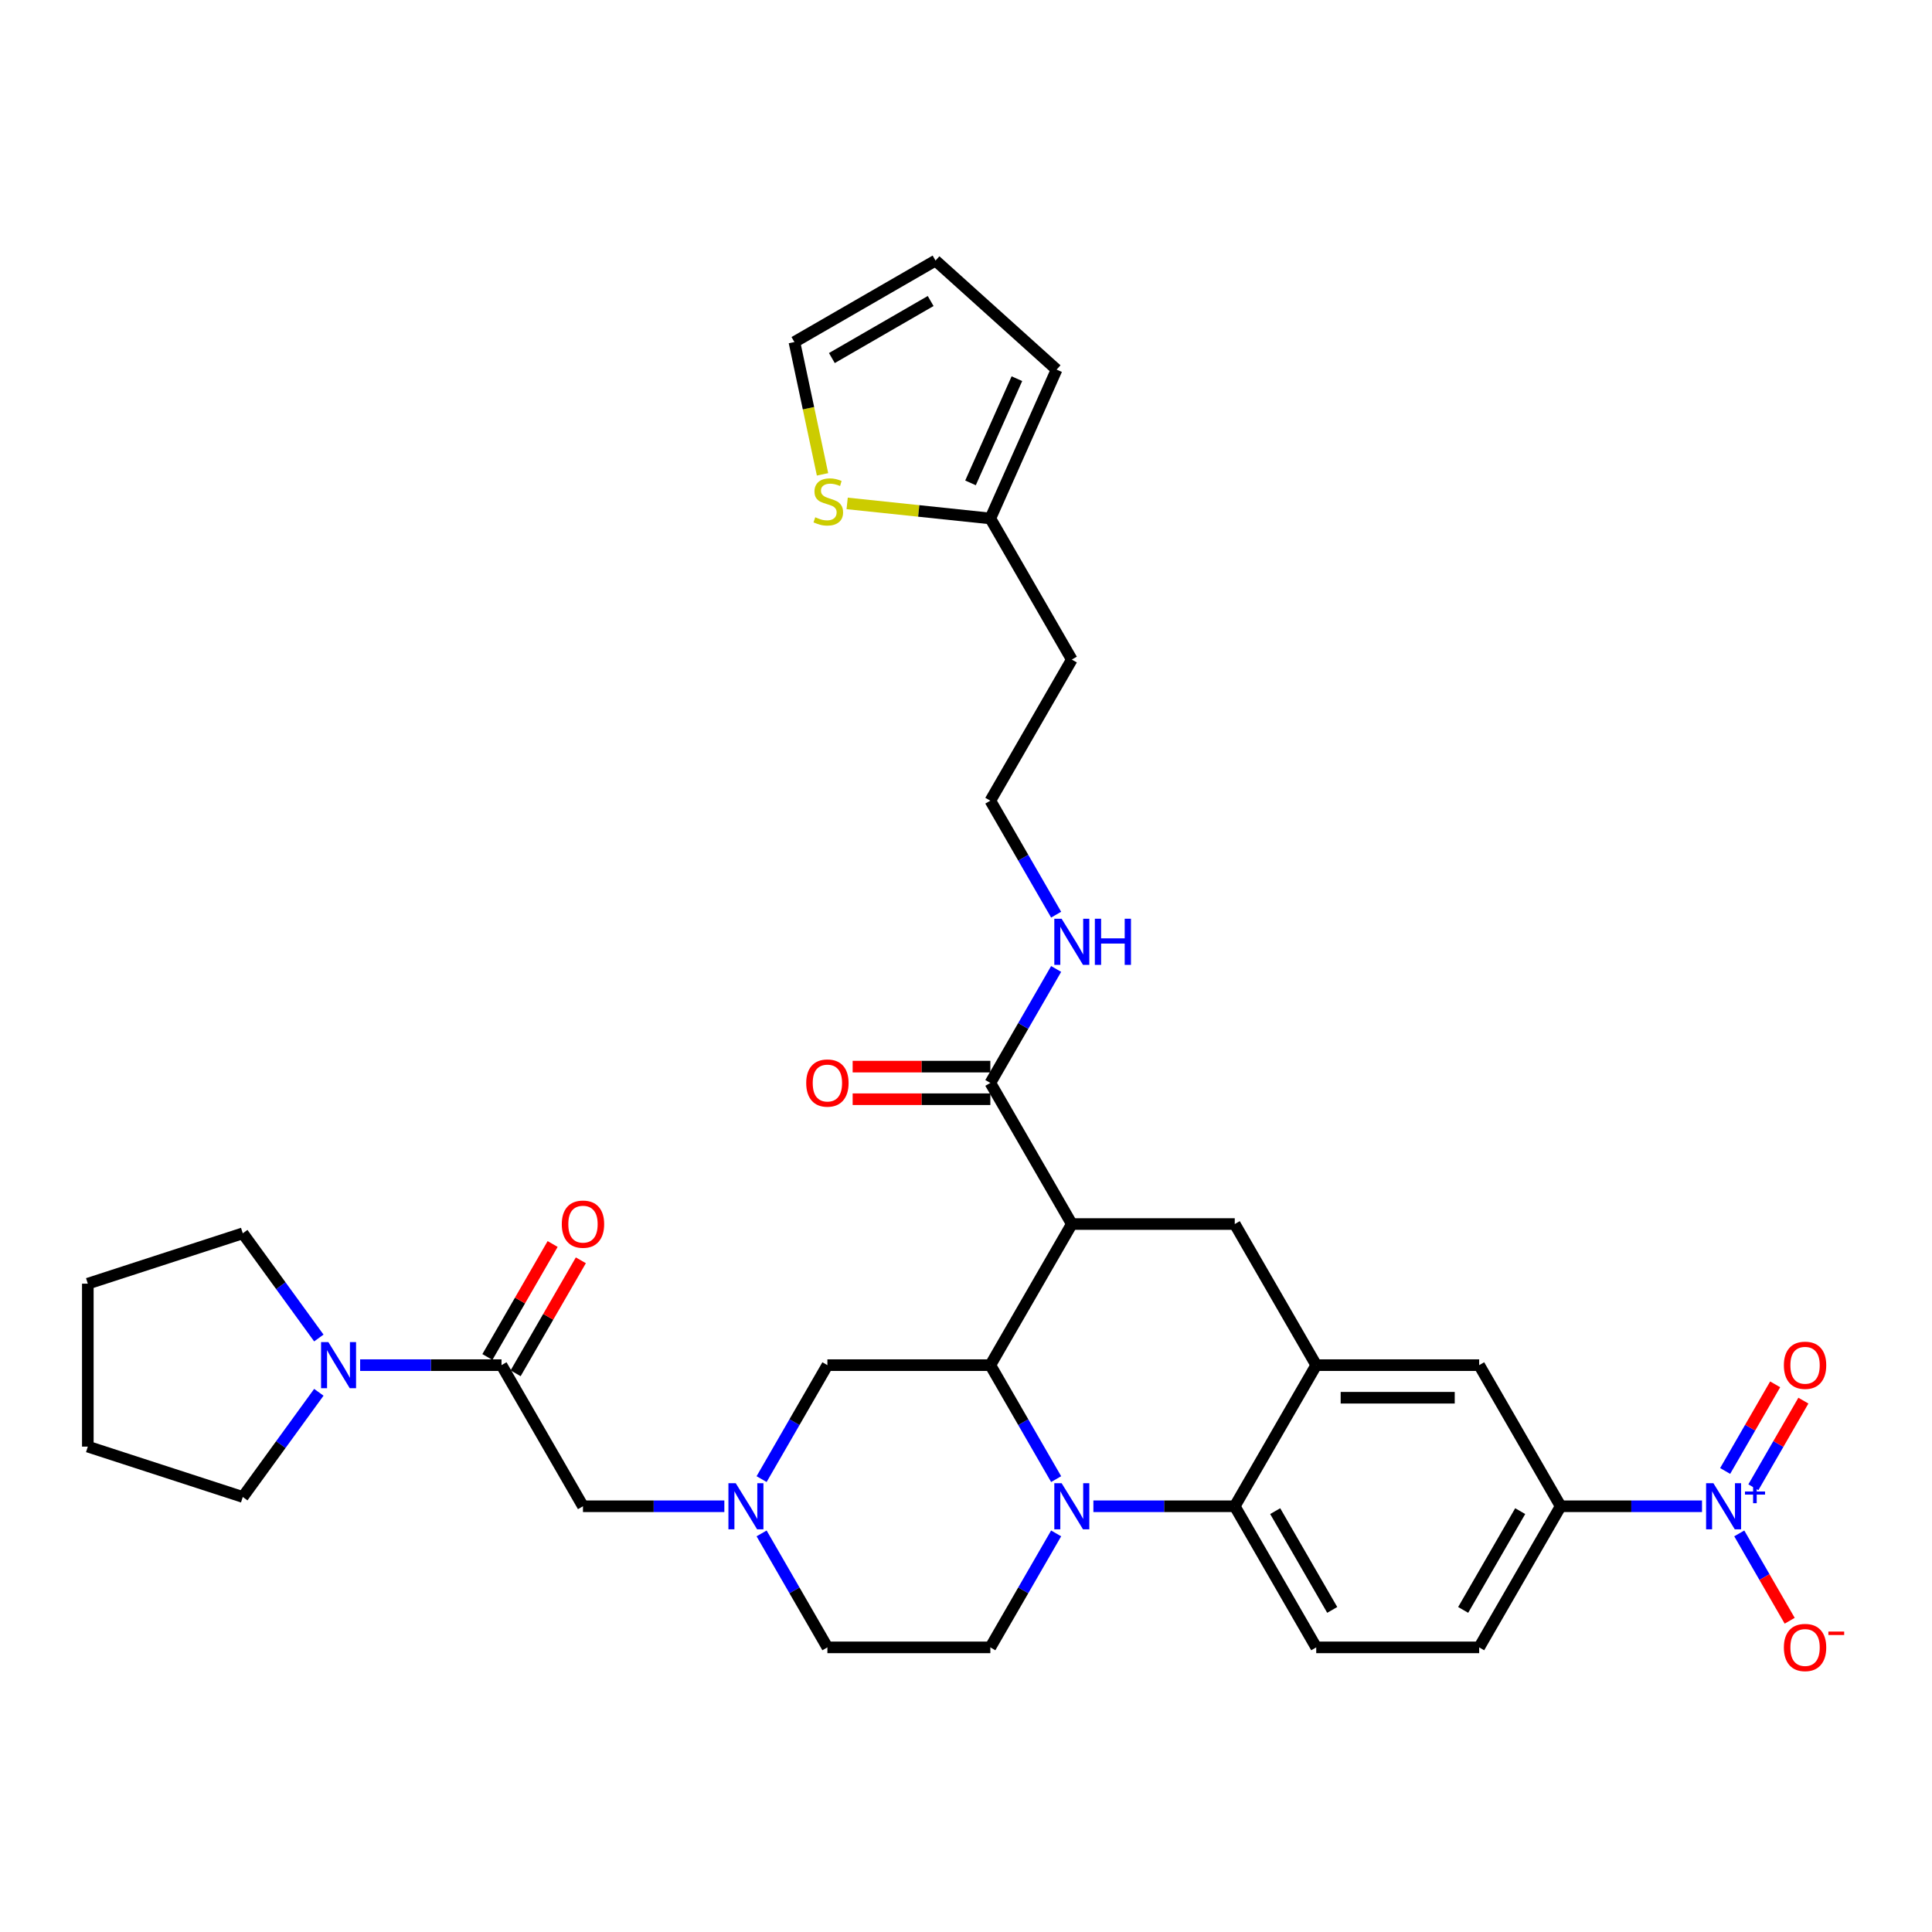<?xml version='1.0' encoding='iso-8859-1'?>
<svg version='1.1' baseProfile='full'
              xmlns='http://www.w3.org/2000/svg'
                      xmlns:rdkit='http://www.rdkit.org/xml'
                      xmlns:xlink='http://www.w3.org/1999/xlink'
                  xml:space='preserve'
width='1000px' height='1000px' viewBox='0 0 1000 1000'>
<!-- END OF HEADER -->
<rect style='opacity:1.0;fill:#FFFFFF;stroke:none' width='1000' height='1000' x='0' y='0'> </rect>
<path class='bond-0' d='M 554.768,633.557 L 639.108,633.557' style='fill:none;fill-rule:evenodd;stroke:#000000;stroke-width:6px;stroke-linecap:butt;stroke-linejoin:miter;stroke-opacity:1' />
<path class='bond-1' d='M 554.768,633.557 L 512.598,706.597' style='fill:none;fill-rule:evenodd;stroke:#000000;stroke-width:6px;stroke-linecap:butt;stroke-linejoin:miter;stroke-opacity:1' />
<path class='bond-2' d='M 554.768,633.557 L 512.598,560.517' style='fill:none;fill-rule:evenodd;stroke:#000000;stroke-width:6px;stroke-linecap:butt;stroke-linejoin:miter;stroke-opacity:1' />
<path class='bond-3' d='M 807.787,779.638 L 844.374,779.638' style='fill:none;fill-rule:evenodd;stroke:#000000;stroke-width:6px;stroke-linecap:butt;stroke-linejoin:miter;stroke-opacity:1' />
<path class='bond-3' d='M 844.374,779.638 L 880.96,779.638' style='fill:none;fill-rule:evenodd;stroke:#0000FF;stroke-width:6px;stroke-linecap:butt;stroke-linejoin:miter;stroke-opacity:1' />
<path class='bond-4' d='M 807.787,779.638 L 765.617,852.678' style='fill:none;fill-rule:evenodd;stroke:#000000;stroke-width:6px;stroke-linecap:butt;stroke-linejoin:miter;stroke-opacity:1' />
<path class='bond-4' d='M 786.854,782.16 L 757.335,833.288' style='fill:none;fill-rule:evenodd;stroke:#000000;stroke-width:6px;stroke-linecap:butt;stroke-linejoin:miter;stroke-opacity:1' />
<path class='bond-5' d='M 807.787,779.638 L 765.617,706.597' style='fill:none;fill-rule:evenodd;stroke:#000000;stroke-width:6px;stroke-linecap:butt;stroke-linejoin:miter;stroke-opacity:1' />
<path class='bond-6' d='M 765.617,852.678 L 681.278,852.678' style='fill:none;fill-rule:evenodd;stroke:#000000;stroke-width:6px;stroke-linecap:butt;stroke-linejoin:miter;stroke-opacity:1' />
<path class='bond-7' d='M 681.278,852.678 L 639.108,779.638' style='fill:none;fill-rule:evenodd;stroke:#000000;stroke-width:6px;stroke-linecap:butt;stroke-linejoin:miter;stroke-opacity:1' />
<path class='bond-7' d='M 689.56,833.288 L 660.041,782.16' style='fill:none;fill-rule:evenodd;stroke:#000000;stroke-width:6px;stroke-linecap:butt;stroke-linejoin:miter;stroke-opacity:1' />
<path class='bond-8' d='M 639.108,779.638 L 681.278,706.597' style='fill:none;fill-rule:evenodd;stroke:#000000;stroke-width:6px;stroke-linecap:butt;stroke-linejoin:miter;stroke-opacity:1' />
<path class='bond-9' d='M 639.108,779.638 L 602.521,779.638' style='fill:none;fill-rule:evenodd;stroke:#000000;stroke-width:6px;stroke-linecap:butt;stroke-linejoin:miter;stroke-opacity:1' />
<path class='bond-9' d='M 602.521,779.638 L 565.935,779.638' style='fill:none;fill-rule:evenodd;stroke:#0000FF;stroke-width:6px;stroke-linecap:butt;stroke-linejoin:miter;stroke-opacity:1' />
<path class='bond-10' d='M 681.278,706.597 L 765.617,706.597' style='fill:none;fill-rule:evenodd;stroke:#000000;stroke-width:6px;stroke-linecap:butt;stroke-linejoin:miter;stroke-opacity:1' />
<path class='bond-10' d='M 693.929,723.465 L 752.966,723.465' style='fill:none;fill-rule:evenodd;stroke:#000000;stroke-width:6px;stroke-linecap:butt;stroke-linejoin:miter;stroke-opacity:1' />
<path class='bond-11' d='M 681.278,706.597 L 639.108,633.557' style='fill:none;fill-rule:evenodd;stroke:#000000;stroke-width:6px;stroke-linecap:butt;stroke-linejoin:miter;stroke-opacity:1' />
<path class='bond-12' d='M 546.656,793.689 L 529.627,823.183' style='fill:none;fill-rule:evenodd;stroke:#0000FF;stroke-width:6px;stroke-linecap:butt;stroke-linejoin:miter;stroke-opacity:1' />
<path class='bond-12' d='M 529.627,823.183 L 512.598,852.678' style='fill:none;fill-rule:evenodd;stroke:#000000;stroke-width:6px;stroke-linecap:butt;stroke-linejoin:miter;stroke-opacity:1' />
<path class='bond-13' d='M 546.656,765.587 L 529.627,736.092' style='fill:none;fill-rule:evenodd;stroke:#0000FF;stroke-width:6px;stroke-linecap:butt;stroke-linejoin:miter;stroke-opacity:1' />
<path class='bond-13' d='M 529.627,736.092 L 512.598,706.597' style='fill:none;fill-rule:evenodd;stroke:#000000;stroke-width:6px;stroke-linecap:butt;stroke-linejoin:miter;stroke-opacity:1' />
<path class='bond-14' d='M 438.487,260.566 L 475.543,264.461' style='fill:none;fill-rule:evenodd;stroke:#CCCC00;stroke-width:6px;stroke-linecap:butt;stroke-linejoin:miter;stroke-opacity:1' />
<path class='bond-14' d='M 475.543,264.461 L 512.598,268.356' style='fill:none;fill-rule:evenodd;stroke:#000000;stroke-width:6px;stroke-linecap:butt;stroke-linejoin:miter;stroke-opacity:1' />
<path class='bond-15' d='M 425.741,245.523 L 418.463,211.283' style='fill:none;fill-rule:evenodd;stroke:#CCCC00;stroke-width:6px;stroke-linecap:butt;stroke-linejoin:miter;stroke-opacity:1' />
<path class='bond-15' d='M 418.463,211.283 L 411.186,177.043' style='fill:none;fill-rule:evenodd;stroke:#000000;stroke-width:6px;stroke-linecap:butt;stroke-linejoin:miter;stroke-opacity:1' />
<path class='bond-16' d='M 512.598,706.597 L 428.259,706.597' style='fill:none;fill-rule:evenodd;stroke:#000000;stroke-width:6px;stroke-linecap:butt;stroke-linejoin:miter;stroke-opacity:1' />
<path class='bond-17' d='M 512.598,552.083 L 476.965,552.083' style='fill:none;fill-rule:evenodd;stroke:#000000;stroke-width:6px;stroke-linecap:butt;stroke-linejoin:miter;stroke-opacity:1' />
<path class='bond-17' d='M 476.965,552.083 L 441.331,552.083' style='fill:none;fill-rule:evenodd;stroke:#FF0000;stroke-width:6px;stroke-linecap:butt;stroke-linejoin:miter;stroke-opacity:1' />
<path class='bond-17' d='M 512.598,568.951 L 476.965,568.951' style='fill:none;fill-rule:evenodd;stroke:#000000;stroke-width:6px;stroke-linecap:butt;stroke-linejoin:miter;stroke-opacity:1' />
<path class='bond-17' d='M 476.965,568.951 L 441.331,568.951' style='fill:none;fill-rule:evenodd;stroke:#FF0000;stroke-width:6px;stroke-linecap:butt;stroke-linejoin:miter;stroke-opacity:1' />
<path class='bond-18' d='M 512.598,560.517 L 529.627,531.022' style='fill:none;fill-rule:evenodd;stroke:#000000;stroke-width:6px;stroke-linecap:butt;stroke-linejoin:miter;stroke-opacity:1' />
<path class='bond-18' d='M 529.627,531.022 L 546.656,501.528' style='fill:none;fill-rule:evenodd;stroke:#0000FF;stroke-width:6px;stroke-linecap:butt;stroke-linejoin:miter;stroke-opacity:1' />
<path class='bond-19' d='M 546.656,473.426 L 529.627,443.931' style='fill:none;fill-rule:evenodd;stroke:#0000FF;stroke-width:6px;stroke-linecap:butt;stroke-linejoin:miter;stroke-opacity:1' />
<path class='bond-19' d='M 529.627,443.931 L 512.598,414.436' style='fill:none;fill-rule:evenodd;stroke:#000000;stroke-width:6px;stroke-linecap:butt;stroke-linejoin:miter;stroke-opacity:1' />
<path class='bond-20' d='M 512.598,268.356 L 546.902,191.308' style='fill:none;fill-rule:evenodd;stroke:#000000;stroke-width:6px;stroke-linecap:butt;stroke-linejoin:miter;stroke-opacity:1' />
<path class='bond-20' d='M 502.334,249.938 L 526.347,196.004' style='fill:none;fill-rule:evenodd;stroke:#000000;stroke-width:6px;stroke-linecap:butt;stroke-linejoin:miter;stroke-opacity:1' />
<path class='bond-21' d='M 512.598,268.356 L 554.768,341.396' style='fill:none;fill-rule:evenodd;stroke:#000000;stroke-width:6px;stroke-linecap:butt;stroke-linejoin:miter;stroke-opacity:1' />
<path class='bond-22' d='M 411.186,177.043 L 484.226,134.874' style='fill:none;fill-rule:evenodd;stroke:#000000;stroke-width:6px;stroke-linecap:butt;stroke-linejoin:miter;stroke-opacity:1' />
<path class='bond-22' d='M 430.576,185.326 L 481.704,155.807' style='fill:none;fill-rule:evenodd;stroke:#000000;stroke-width:6px;stroke-linecap:butt;stroke-linejoin:miter;stroke-opacity:1' />
<path class='bond-23' d='M 546.902,191.308 L 484.226,134.874' style='fill:none;fill-rule:evenodd;stroke:#000000;stroke-width:6px;stroke-linecap:butt;stroke-linejoin:miter;stroke-opacity:1' />
<path class='bond-24' d='M 259.58,706.597 L 222.993,706.597' style='fill:none;fill-rule:evenodd;stroke:#000000;stroke-width:6px;stroke-linecap:butt;stroke-linejoin:miter;stroke-opacity:1' />
<path class='bond-24' d='M 222.993,706.597 L 186.406,706.597' style='fill:none;fill-rule:evenodd;stroke:#0000FF;stroke-width:6px;stroke-linecap:butt;stroke-linejoin:miter;stroke-opacity:1' />
<path class='bond-25' d='M 259.58,706.597 L 301.749,779.638' style='fill:none;fill-rule:evenodd;stroke:#000000;stroke-width:6px;stroke-linecap:butt;stroke-linejoin:miter;stroke-opacity:1' />
<path class='bond-26' d='M 266.884,710.814 L 283.766,681.573' style='fill:none;fill-rule:evenodd;stroke:#000000;stroke-width:6px;stroke-linecap:butt;stroke-linejoin:miter;stroke-opacity:1' />
<path class='bond-26' d='M 283.766,681.573 L 300.649,652.331' style='fill:none;fill-rule:evenodd;stroke:#FF0000;stroke-width:6px;stroke-linecap:butt;stroke-linejoin:miter;stroke-opacity:1' />
<path class='bond-26' d='M 252.275,702.38 L 269.158,673.139' style='fill:none;fill-rule:evenodd;stroke:#000000;stroke-width:6px;stroke-linecap:butt;stroke-linejoin:miter;stroke-opacity:1' />
<path class='bond-26' d='M 269.158,673.139 L 286.041,643.897' style='fill:none;fill-rule:evenodd;stroke:#FF0000;stroke-width:6px;stroke-linecap:butt;stroke-linejoin:miter;stroke-opacity:1' />
<path class='bond-27' d='M 165.031,720.648 L 145.349,747.739' style='fill:none;fill-rule:evenodd;stroke:#0000FF;stroke-width:6px;stroke-linecap:butt;stroke-linejoin:miter;stroke-opacity:1' />
<path class='bond-27' d='M 145.349,747.739 L 125.666,774.83' style='fill:none;fill-rule:evenodd;stroke:#000000;stroke-width:6px;stroke-linecap:butt;stroke-linejoin:miter;stroke-opacity:1' />
<path class='bond-28' d='M 165.031,692.546 L 145.349,665.456' style='fill:none;fill-rule:evenodd;stroke:#0000FF;stroke-width:6px;stroke-linecap:butt;stroke-linejoin:miter;stroke-opacity:1' />
<path class='bond-28' d='M 145.349,665.456 L 125.666,638.365' style='fill:none;fill-rule:evenodd;stroke:#000000;stroke-width:6px;stroke-linecap:butt;stroke-linejoin:miter;stroke-opacity:1' />
<path class='bond-29' d='M 374.922,779.638 L 338.336,779.638' style='fill:none;fill-rule:evenodd;stroke:#0000FF;stroke-width:6px;stroke-linecap:butt;stroke-linejoin:miter;stroke-opacity:1' />
<path class='bond-29' d='M 338.336,779.638 L 301.749,779.638' style='fill:none;fill-rule:evenodd;stroke:#000000;stroke-width:6px;stroke-linecap:butt;stroke-linejoin:miter;stroke-opacity:1' />
<path class='bond-30' d='M 394.201,793.689 L 411.23,823.183' style='fill:none;fill-rule:evenodd;stroke:#0000FF;stroke-width:6px;stroke-linecap:butt;stroke-linejoin:miter;stroke-opacity:1' />
<path class='bond-30' d='M 411.23,823.183 L 428.259,852.678' style='fill:none;fill-rule:evenodd;stroke:#000000;stroke-width:6px;stroke-linecap:butt;stroke-linejoin:miter;stroke-opacity:1' />
<path class='bond-31' d='M 394.201,765.587 L 411.23,736.092' style='fill:none;fill-rule:evenodd;stroke:#0000FF;stroke-width:6px;stroke-linecap:butt;stroke-linejoin:miter;stroke-opacity:1' />
<path class='bond-31' d='M 411.23,736.092 L 428.259,706.597' style='fill:none;fill-rule:evenodd;stroke:#000000;stroke-width:6px;stroke-linecap:butt;stroke-linejoin:miter;stroke-opacity:1' />
<path class='bond-32' d='M 900.239,793.689 L 913.29,816.293' style='fill:none;fill-rule:evenodd;stroke:#0000FF;stroke-width:6px;stroke-linecap:butt;stroke-linejoin:miter;stroke-opacity:1' />
<path class='bond-32' d='M 913.29,816.293 L 926.34,838.898' style='fill:none;fill-rule:evenodd;stroke:#FF0000;stroke-width:6px;stroke-linecap:butt;stroke-linejoin:miter;stroke-opacity:1' />
<path class='bond-33' d='M 907.543,769.804 L 920.487,747.385' style='fill:none;fill-rule:evenodd;stroke:#0000FF;stroke-width:6px;stroke-linecap:butt;stroke-linejoin:miter;stroke-opacity:1' />
<path class='bond-33' d='M 920.487,747.385 L 933.43,724.966' style='fill:none;fill-rule:evenodd;stroke:#FF0000;stroke-width:6px;stroke-linecap:butt;stroke-linejoin:miter;stroke-opacity:1' />
<path class='bond-33' d='M 892.935,761.37 L 905.879,738.951' style='fill:none;fill-rule:evenodd;stroke:#0000FF;stroke-width:6px;stroke-linecap:butt;stroke-linejoin:miter;stroke-opacity:1' />
<path class='bond-33' d='M 905.879,738.951 L 918.822,716.532' style='fill:none;fill-rule:evenodd;stroke:#FF0000;stroke-width:6px;stroke-linecap:butt;stroke-linejoin:miter;stroke-opacity:1' />
<path class='bond-34' d='M 125.666,774.83 L 45.455,748.767' style='fill:none;fill-rule:evenodd;stroke:#000000;stroke-width:6px;stroke-linecap:butt;stroke-linejoin:miter;stroke-opacity:1' />
<path class='bond-35' d='M 125.666,638.365 L 45.455,664.428' style='fill:none;fill-rule:evenodd;stroke:#000000;stroke-width:6px;stroke-linecap:butt;stroke-linejoin:miter;stroke-opacity:1' />
<path class='bond-36' d='M 428.259,852.678 L 512.598,852.678' style='fill:none;fill-rule:evenodd;stroke:#000000;stroke-width:6px;stroke-linecap:butt;stroke-linejoin:miter;stroke-opacity:1' />
<path class='bond-37' d='M 45.455,664.428 L 45.455,748.767' style='fill:none;fill-rule:evenodd;stroke:#000000;stroke-width:6px;stroke-linecap:butt;stroke-linejoin:miter;stroke-opacity:1' />
<path class='bond-38' d='M 554.768,341.396 L 512.598,414.436' style='fill:none;fill-rule:evenodd;stroke:#000000;stroke-width:6px;stroke-linecap:butt;stroke-linejoin:miter;stroke-opacity:1' />
<path  class='atom-7' d='M 549.489 767.695
L 557.315 780.346
Q 558.091 781.594, 559.339 783.855
Q 560.588 786.115, 560.655 786.25
L 560.655 767.695
L 563.826 767.695
L 563.826 791.58
L 560.554 791.58
L 552.154 777.748
Q 551.175 776.129, 550.13 774.274
Q 549.117 772.418, 548.814 771.845
L 548.814 791.58
L 545.71 791.58
L 545.71 767.695
L 549.489 767.695
' fill='#0000FF'/>
<path  class='atom-8' d='M 421.974 267.738
Q 422.244 267.839, 423.357 268.311
Q 424.47 268.784, 425.685 269.087
Q 426.933 269.357, 428.147 269.357
Q 430.408 269.357, 431.723 268.278
Q 433.039 267.164, 433.039 265.241
Q 433.039 263.926, 432.364 263.116
Q 431.723 262.306, 430.711 261.868
Q 429.699 261.429, 428.012 260.923
Q 425.887 260.282, 424.605 259.675
Q 423.357 259.068, 422.446 257.786
Q 421.569 256.504, 421.569 254.345
Q 421.569 251.342, 423.593 249.487
Q 425.651 247.631, 429.699 247.631
Q 432.465 247.631, 435.603 248.947
L 434.827 251.545
Q 431.959 250.364, 429.8 250.364
Q 427.473 250.364, 426.191 251.342
Q 424.909 252.287, 424.942 253.94
Q 424.942 255.222, 425.583 255.998
Q 426.258 256.774, 427.203 257.212
Q 428.181 257.651, 429.8 258.157
Q 431.959 258.832, 433.241 259.506
Q 434.523 260.181, 435.434 261.564
Q 436.379 262.914, 436.379 265.241
Q 436.379 268.547, 434.152 270.335
Q 431.959 272.09, 428.282 272.09
Q 426.157 272.09, 424.538 271.617
Q 422.952 271.179, 421.063 270.403
L 421.974 267.738
' fill='#CCCC00'/>
<path  class='atom-12' d='M 417.295 560.584
Q 417.295 554.849, 420.128 551.644
Q 422.962 548.439, 428.259 548.439
Q 433.555 548.439, 436.389 551.644
Q 439.223 554.849, 439.223 560.584
Q 439.223 566.387, 436.355 569.693
Q 433.488 572.965, 428.259 572.965
Q 422.996 572.965, 420.128 569.693
Q 417.295 566.421, 417.295 560.584
M 428.259 570.267
Q 431.902 570.267, 433.859 567.838
Q 435.849 565.375, 435.849 560.584
Q 435.849 555.895, 433.859 553.534
Q 431.902 551.138, 428.259 551.138
Q 424.615 551.138, 422.625 553.5
Q 420.668 555.861, 420.668 560.584
Q 420.668 565.409, 422.625 567.838
Q 424.615 570.267, 428.259 570.267
' fill='#FF0000'/>
<path  class='atom-13' d='M 549.489 475.534
L 557.315 488.185
Q 558.091 489.433, 559.339 491.694
Q 560.588 493.954, 560.655 494.089
L 560.655 475.534
L 563.826 475.534
L 563.826 499.419
L 560.554 499.419
L 552.154 485.587
Q 551.175 483.968, 550.13 482.113
Q 549.117 480.257, 548.814 479.684
L 548.814 499.419
L 545.71 499.419
L 545.71 475.534
L 549.489 475.534
' fill='#0000FF'/>
<path  class='atom-13' d='M 566.694 475.534
L 569.932 475.534
L 569.932 485.689
L 582.145 485.689
L 582.145 475.534
L 585.383 475.534
L 585.383 499.419
L 582.145 499.419
L 582.145 488.387
L 569.932 488.387
L 569.932 499.419
L 566.694 499.419
L 566.694 475.534
' fill='#0000FF'/>
<path  class='atom-18' d='M 169.96 694.655
L 177.787 707.306
Q 178.563 708.554, 179.811 710.814
Q 181.059 713.075, 181.127 713.21
L 181.127 694.655
L 184.298 694.655
L 184.298 718.54
L 181.026 718.54
L 172.625 704.708
Q 171.647 703.089, 170.601 701.233
Q 169.589 699.378, 169.286 698.804
L 169.286 718.54
L 166.182 718.54
L 166.182 694.655
L 169.96 694.655
' fill='#0000FF'/>
<path  class='atom-19' d='M 380.809 767.695
L 388.636 780.346
Q 389.412 781.594, 390.66 783.855
Q 391.908 786.115, 391.976 786.25
L 391.976 767.695
L 395.147 767.695
L 395.147 791.58
L 391.875 791.58
L 383.474 777.748
Q 382.496 776.129, 381.45 774.274
Q 380.438 772.418, 380.135 771.845
L 380.135 791.58
L 377.031 791.58
L 377.031 767.695
L 380.809 767.695
' fill='#0000FF'/>
<path  class='atom-21' d='M 290.785 633.625
Q 290.785 627.89, 293.619 624.685
Q 296.453 621.48, 301.749 621.48
Q 307.046 621.48, 309.88 624.685
Q 312.713 627.89, 312.713 633.625
Q 312.713 639.427, 309.846 642.733
Q 306.978 646.006, 301.749 646.006
Q 296.487 646.006, 293.619 642.733
Q 290.785 639.461, 290.785 633.625
M 301.749 643.307
Q 305.393 643.307, 307.349 640.878
Q 309.34 638.415, 309.34 633.625
Q 309.34 628.935, 307.349 626.574
Q 305.393 624.179, 301.749 624.179
Q 298.106 624.179, 296.115 626.54
Q 294.159 628.902, 294.159 633.625
Q 294.159 638.449, 296.115 640.878
Q 298.106 643.307, 301.749 643.307
' fill='#FF0000'/>
<path  class='atom-22' d='M 886.847 767.695
L 894.674 780.346
Q 895.45 781.594, 896.698 783.855
Q 897.946 786.115, 898.014 786.25
L 898.014 767.695
L 901.185 767.695
L 901.185 791.58
L 897.912 791.58
L 889.512 777.748
Q 888.534 776.129, 887.488 774.274
Q 886.476 772.418, 886.172 771.845
L 886.172 791.58
L 883.069 791.58
L 883.069 767.695
L 886.847 767.695
' fill='#0000FF'/>
<path  class='atom-22' d='M 903.189 772.001
L 907.397 772.001
L 907.397 767.57
L 909.267 767.57
L 909.267 772.001
L 913.587 772.001
L 913.587 773.604
L 909.267 773.604
L 909.267 778.057
L 907.397 778.057
L 907.397 773.604
L 903.189 773.604
L 903.189 772.001
' fill='#0000FF'/>
<path  class='atom-23' d='M 923.332 852.745
Q 923.332 847.01, 926.166 843.805
Q 929 840.6, 934.297 840.6
Q 939.593 840.6, 942.427 843.805
Q 945.261 847.01, 945.261 852.745
Q 945.261 858.548, 942.393 861.854
Q 939.526 865.126, 934.297 865.126
Q 929.034 865.126, 926.166 861.854
Q 923.332 858.582, 923.332 852.745
M 934.297 862.428
Q 937.94 862.428, 939.897 859.999
Q 941.887 857.536, 941.887 852.745
Q 941.887 848.056, 939.897 845.695
Q 937.94 843.299, 934.297 843.299
Q 930.653 843.299, 928.663 845.661
Q 926.706 848.022, 926.706 852.745
Q 926.706 857.57, 928.663 859.999
Q 930.653 862.428, 934.297 862.428
' fill='#FF0000'/>
<path  class='atom-23' d='M 946.374 844.499
L 954.545 844.499
L 954.545 846.28
L 946.374 846.28
L 946.374 844.499
' fill='#FF0000'/>
<path  class='atom-24' d='M 923.332 706.665
Q 923.332 700.93, 926.166 697.725
Q 929 694.52, 934.297 694.52
Q 939.593 694.52, 942.427 697.725
Q 945.261 700.93, 945.261 706.665
Q 945.261 712.467, 942.393 715.774
Q 939.526 719.046, 934.297 719.046
Q 929.034 719.046, 926.166 715.774
Q 923.332 712.501, 923.332 706.665
M 934.297 716.347
Q 937.94 716.347, 939.897 713.918
Q 941.887 711.455, 941.887 706.665
Q 941.887 701.976, 939.897 699.614
Q 937.94 697.219, 934.297 697.219
Q 930.653 697.219, 928.663 699.58
Q 926.706 701.942, 926.706 706.665
Q 926.706 711.489, 928.663 713.918
Q 930.653 716.347, 934.297 716.347
' fill='#FF0000'/>
</svg>
